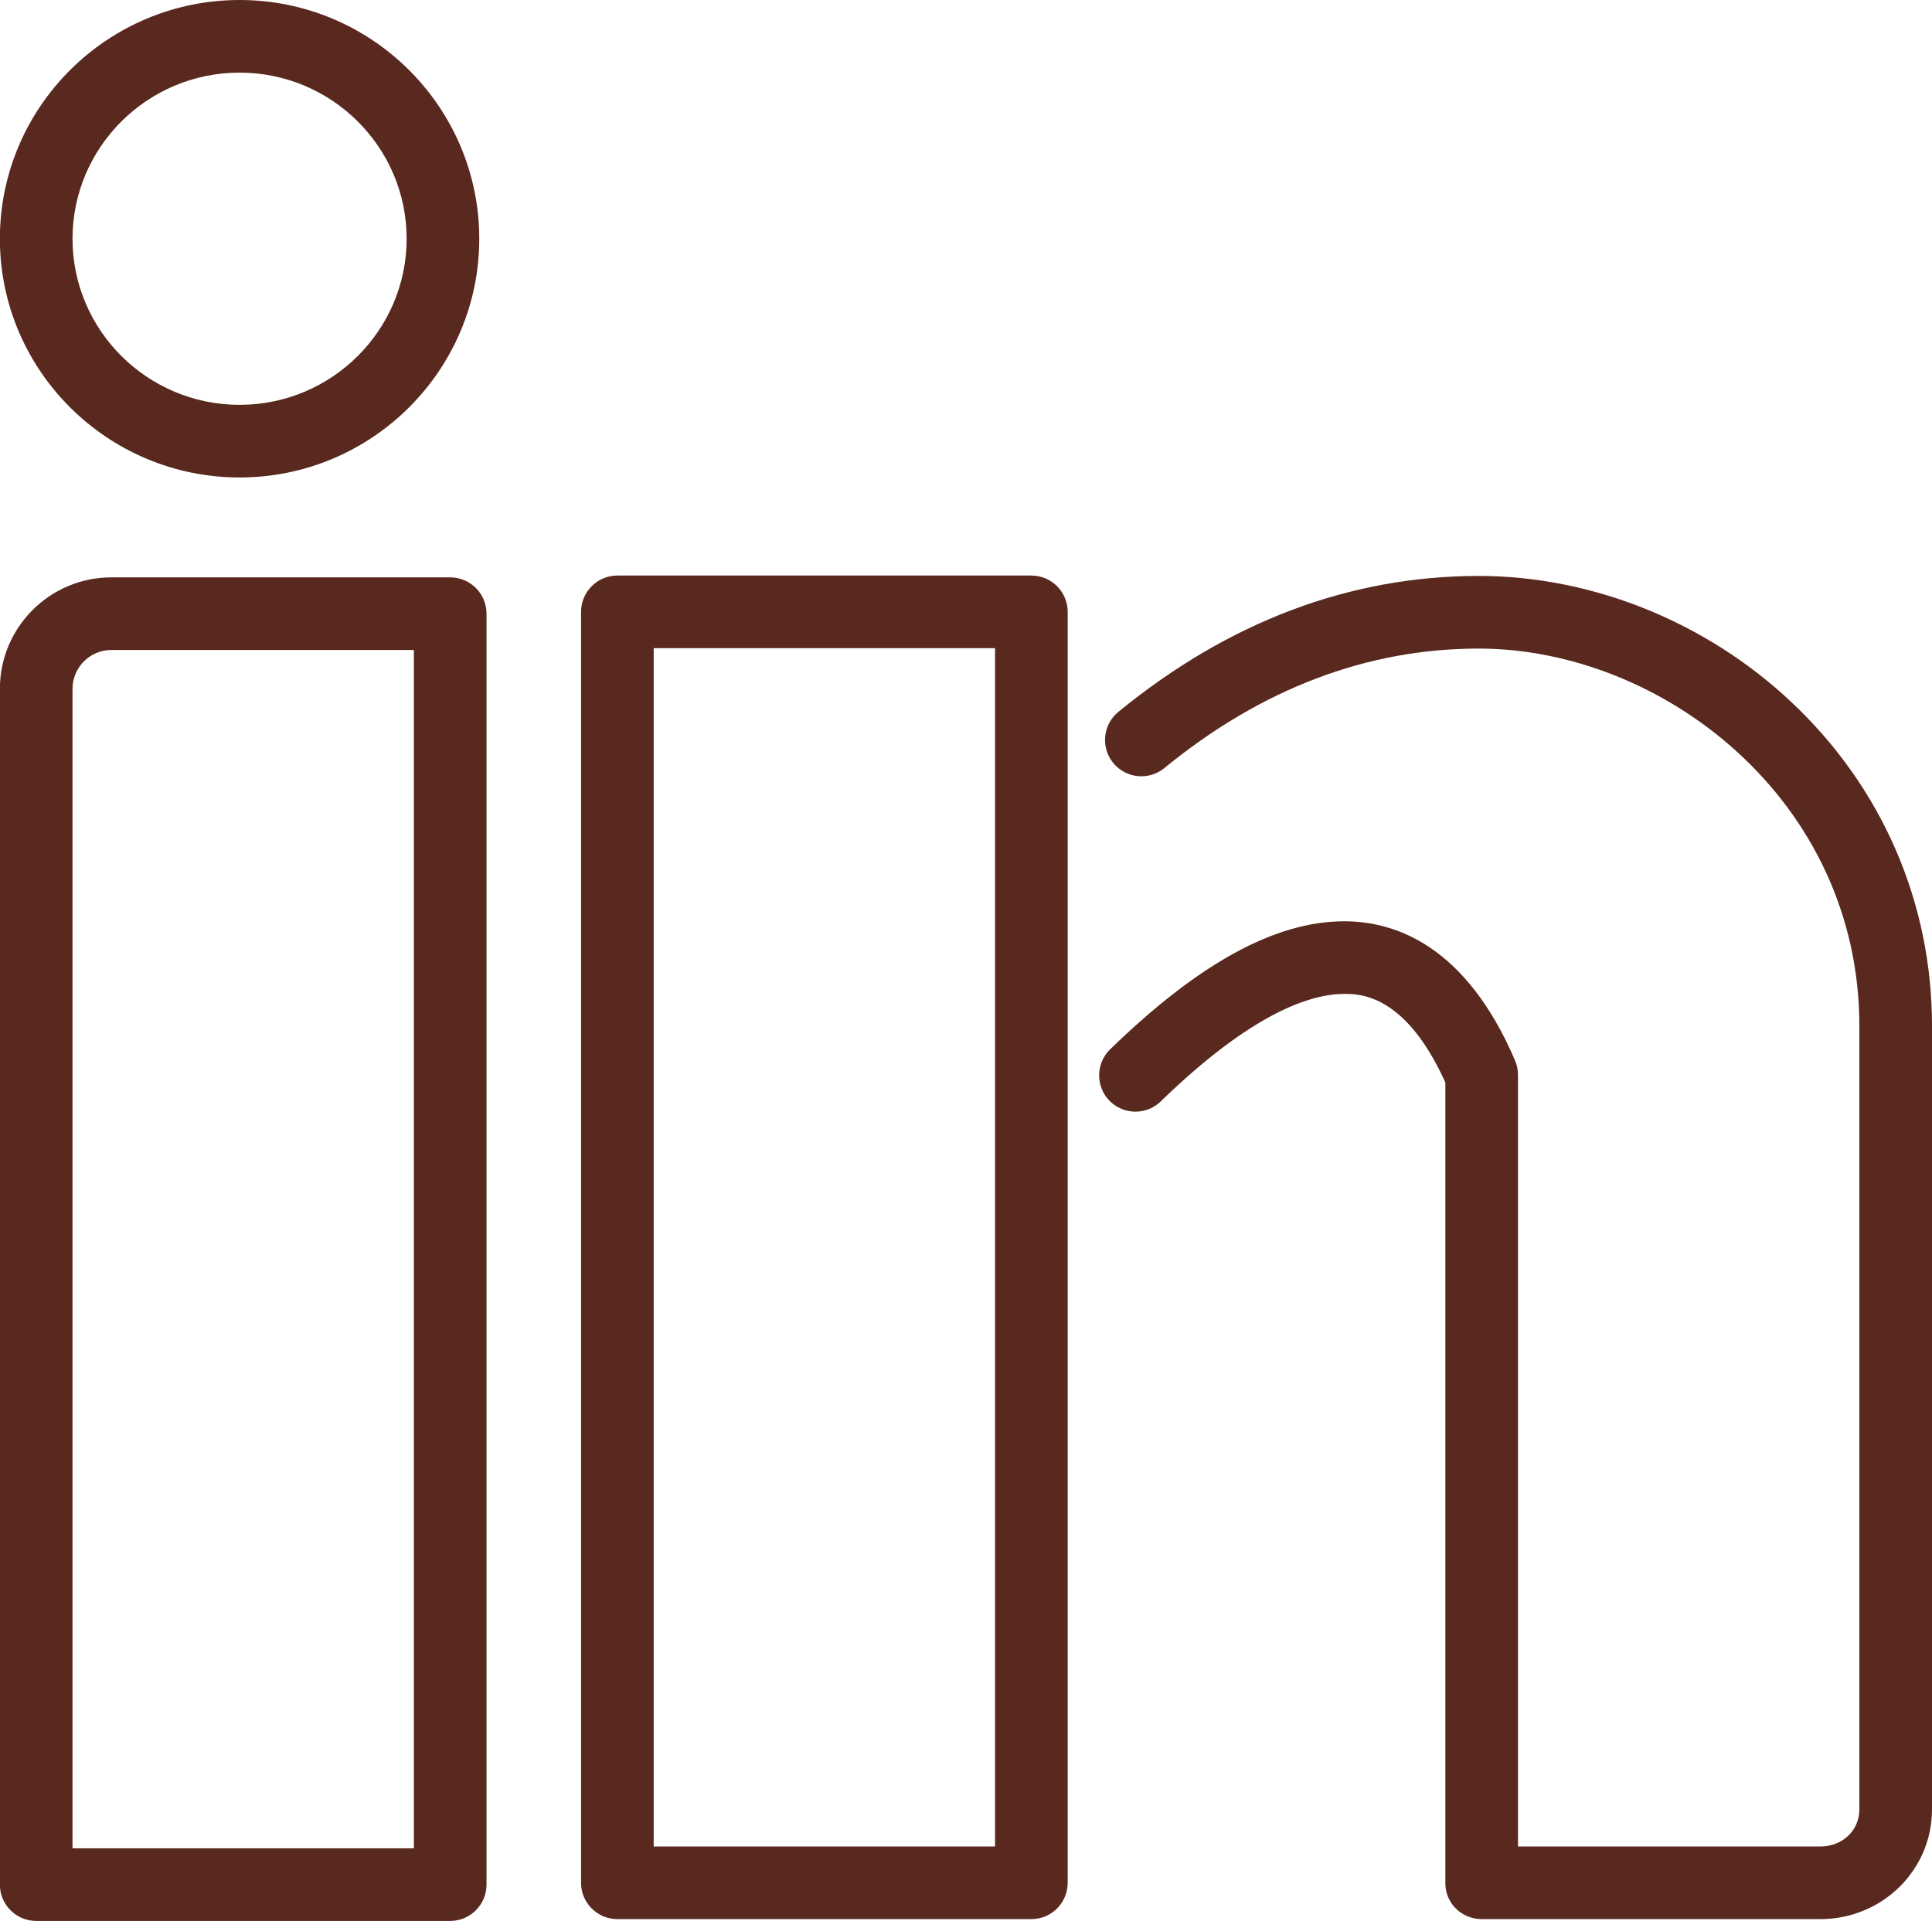 <?xml version="1.0" encoding="UTF-8" standalone="no"?><svg xmlns="http://www.w3.org/2000/svg" xmlns:xlink="http://www.w3.org/1999/xlink" fill="none" height="529" preserveAspectRatio="xMidYMid meet" style="fill: none" version="1" viewBox="34.0 35.5 532.0 529.0" width="532" zoomAndPan="magnify"><g id="change1_1"><path d="M157.969 564.5H43.969C38.446 564.5 33.969 560.022 33.969 554.5V225.191C33.969 208.268 47.737 194.5 64.66 194.5H157.969C163.492 194.5 167.969 198.977 167.969 204.5V554.5C167.969 560.022 163.492 564.5 157.969 564.5ZM53.969 544.5H147.969V214.5H64.66C58.765 214.5 53.969 219.296 53.969 225.191V544.5Z" fill="#59281e"/></g><g id="change1_2"><path d="M328 554C328 559.522 323.522 564 318 564H204C198.477 564 194 559.522 194 554V204C194 198.477 198.477 194 204 194H318C323.522 194 328 198.477 328 204V554ZM214 544H308V214H214V544Z" fill="#59281e"/></g><g id="change1_3"><path d="M535.279 564H442.031C436.509 564 432 559.673 432 554.15V333.63C421 309.207 408.366 309.209 404.156 309.209C394.997 309.209 378.802 314.344 353.629 338.811C349.668 342.661 343.341 342.571 339.492 338.61C335.642 334.65 335.735 328.319 339.695 324.469C364.107 300.742 385.198 289.209 404.171 289.209C418.148 289.209 437.641 295.869 451.209 327.598C451.74 328.84 452 330.178 452 331.53V544H535.279C541.308 544 546 539.607 546 533.811V318.051C546 255.876 491.798 214.11 441.159 214.11C410.422 214.11 381.308 225.182 354.615 247.019C350.34 250.516 344.045 249.885 340.547 245.61C337.05 241.336 337.683 235.035 341.957 231.538C372.317 206.702 405.699 194.109 441.174 194.109C472.431 194.109 503.799 206.762 527.258 228.823C552.252 252.326 566 284.013 566 318.051V533.811C566 550.539 552.236 564 535.279 564Z" fill="#59281e"/></g><g id="change1_4"><path d="M99.971 166.988C63.577 166.988 33.969 137.496 33.969 101.245C33.969 64.994 63.577 35.501 99.971 35.501C136.364 35.501 165.971 64.994 165.971 101.245C165.971 137.496 136.363 166.988 99.971 166.988ZM99.971 55.5C74.605 55.5 53.969 76.021 53.969 101.244C53.969 126.467 74.605 146.987 99.971 146.987C125.335 146.987 145.971 126.466 145.971 101.244C145.971 76.021 125.335 55.5 99.971 55.5Z" fill="#59281e"/></g></svg>